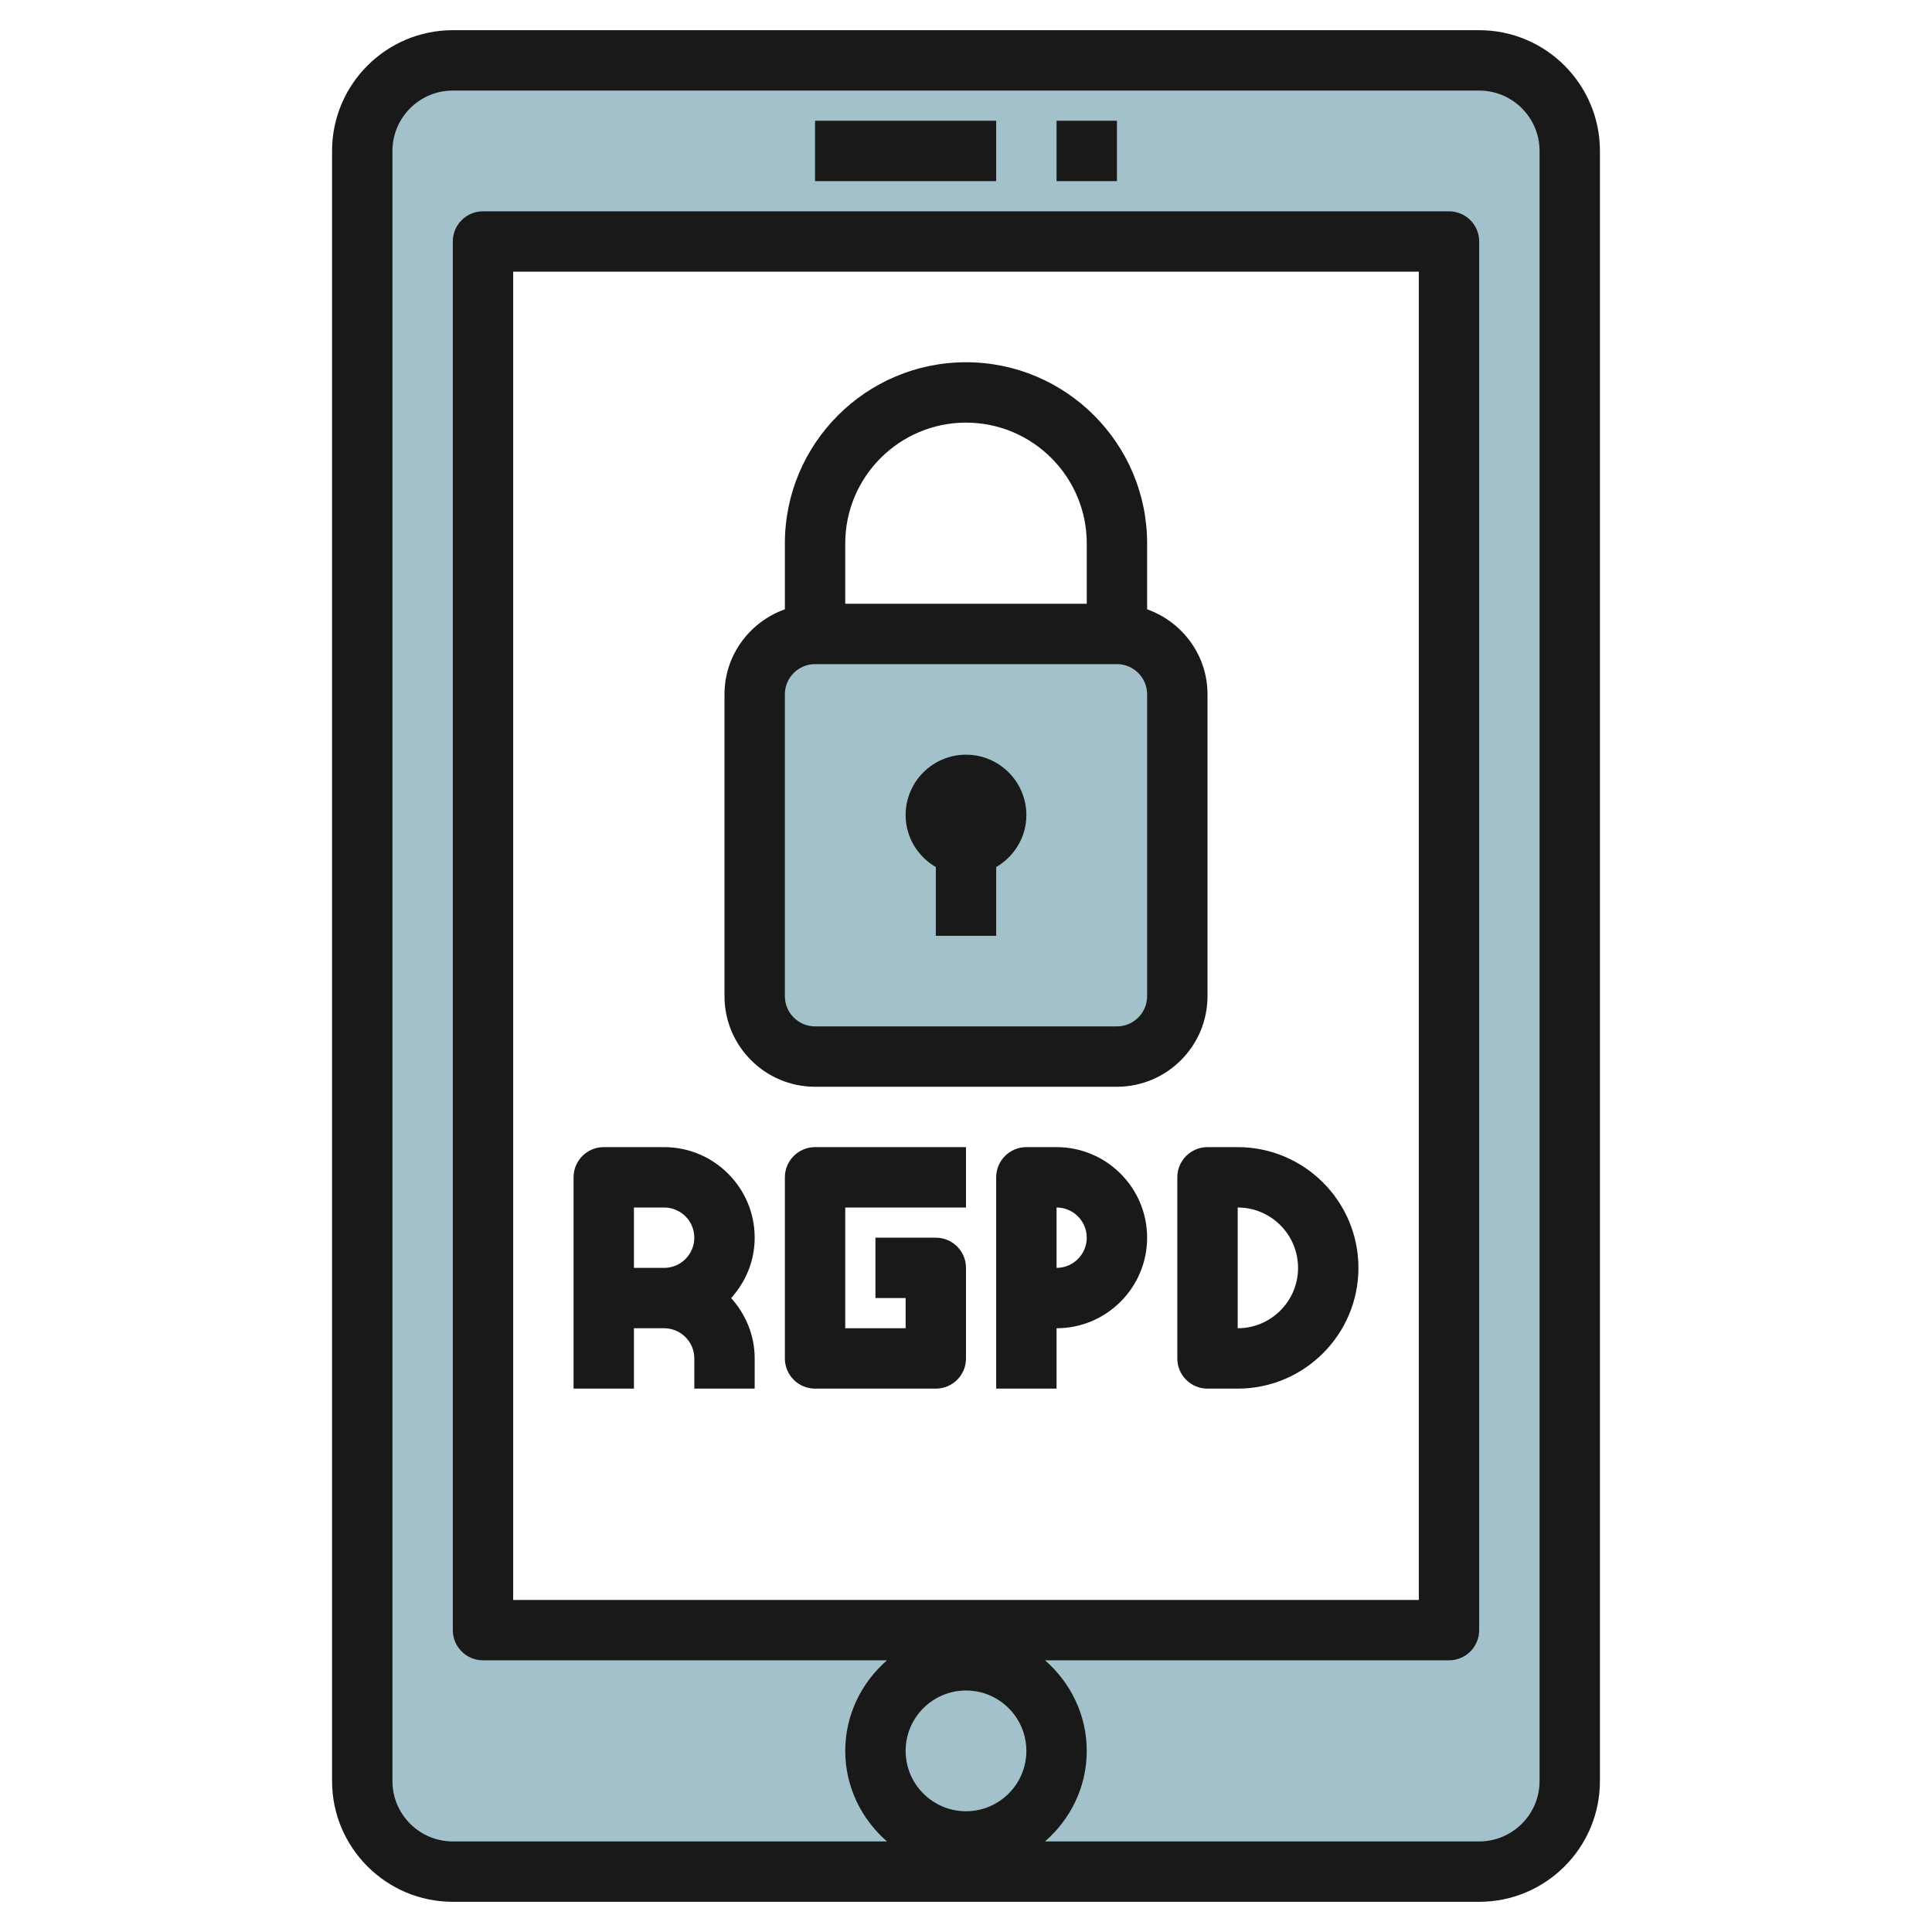 <svg id="Layer_32" enable-background="new 0 0 64 64" height="512" viewBox="0 0 64 64" width="512" xmlns="http://www.w3.org/2000/svg"><g><path d="m49 2h-34c-1.657 0-3 1.343-3 3v54c0 1.657 1.343 3 3 3h34c1.657 0 3-1.343 3-3v-54c0-1.657-1.343-3-3-3zm-1 52h-32v-46h32z" fill="#a3c1ca"/><path d="m27 35h10c1.105 0 2-.895 2-2v-10c0-1.105-.895-2-2-2h-10c-1.105 0-2 .895-2 2v10c0 1.105.895 2 2 2z" fill="#a3c1ca"/><g fill="#191919"><path d="m49 1h-34c-2.206 0-4 1.794-4 4v54c0 2.206 1.794 4 4 4h34c2.206 0 4-1.794 4-4v-54c0-2.206-1.794-4-4-4zm-17 55c1.103 0 2 .897 2 2s-.897 2-2 2-2-.897-2-2 .897-2 2-2zm19 3c0 1.103-.897 2-2 2h-14.382c.84-.733 1.382-1.799 1.382-3s-.542-2.266-1.382-3h13.382c.552 0 1-.447 1-1v-46c0-.553-.448-1-1-1h-32c-.552 0-1 .447-1 1v46c0 .553.448 1 1 1h13.382c-.84.734-1.382 1.8-1.382 3s.542 2.266 1.382 3h-14.382c-1.103 0-2-.897-2-2v-54c0-1.103.897-2 2-2h34c1.103 0 2 .897 2 2zm-34-6v-44h30v44z"/><path d="m27 4h6v2h-6z"/><path d="m27 36h10c1.654 0 3-1.346 3-3v-10c0-1.302-.839-2.402-2-2.816v-2.184c0-3.309-2.691-6-6-6s-6 2.691-6 6v2.184c-1.161.414-2 1.514-2 2.816v10c0 1.655 1.346 3 3 3zm5-22c2.206 0 4 1.794 4 4v2h-8v-2c0-2.206 1.794-4 4-4zm-6 9c0-.552.449-1 1-1h10c.551 0 1 .448 1 1v10c0 .552-.449 1-1 1h-10c-.551 0-1-.448-1-1z"/><path d="m31 28.722v2.278h2v-2.278c.595-.347 1-.985 1-1.722 0-1.103-.897-2-2-2s-2 .897-2 2c0 .737.405 1.375 1 1.722z"/><path d="m35 4h2v2h-2z"/><path d="m26 39v6c0 .553.448 1 1 1h4c.552 0 1-.447 1-1v-3c0-.553-.448-1-1-1h-2v2h1v1h-2v-4h4v-2h-5c-.552 0-1 .448-1 1z"/><path d="m41 38h-1c-.552 0-1 .447-1 1v6c0 .553.448 1 1 1h1c2.206 0 4-1.794 4-4s-1.794-4-4-4zm0 6v-4c1.103 0 2 .897 2 2s-.897 2-2 2z"/><path d="m35 38h-1c-.552 0-1 .447-1 1v7h2v-2c1.654 0 3-1.346 3-3s-1.346-3-3-3zm0 4v-2c.551 0 1 .448 1 1s-.449 1-1 1z"/><path d="m22 38h-2c-.552 0-1 .447-1 1v7h2v-2h1c.551 0 1 .448 1 1v1h2v-1c0-.771-.301-1.468-.78-2 .48-.532.78-1.229.78-2 0-1.654-1.346-3-3-3zm-1 4v-2h1c.551 0 1 .448 1 1s-.449 1-1 1z"/></g></g></svg>